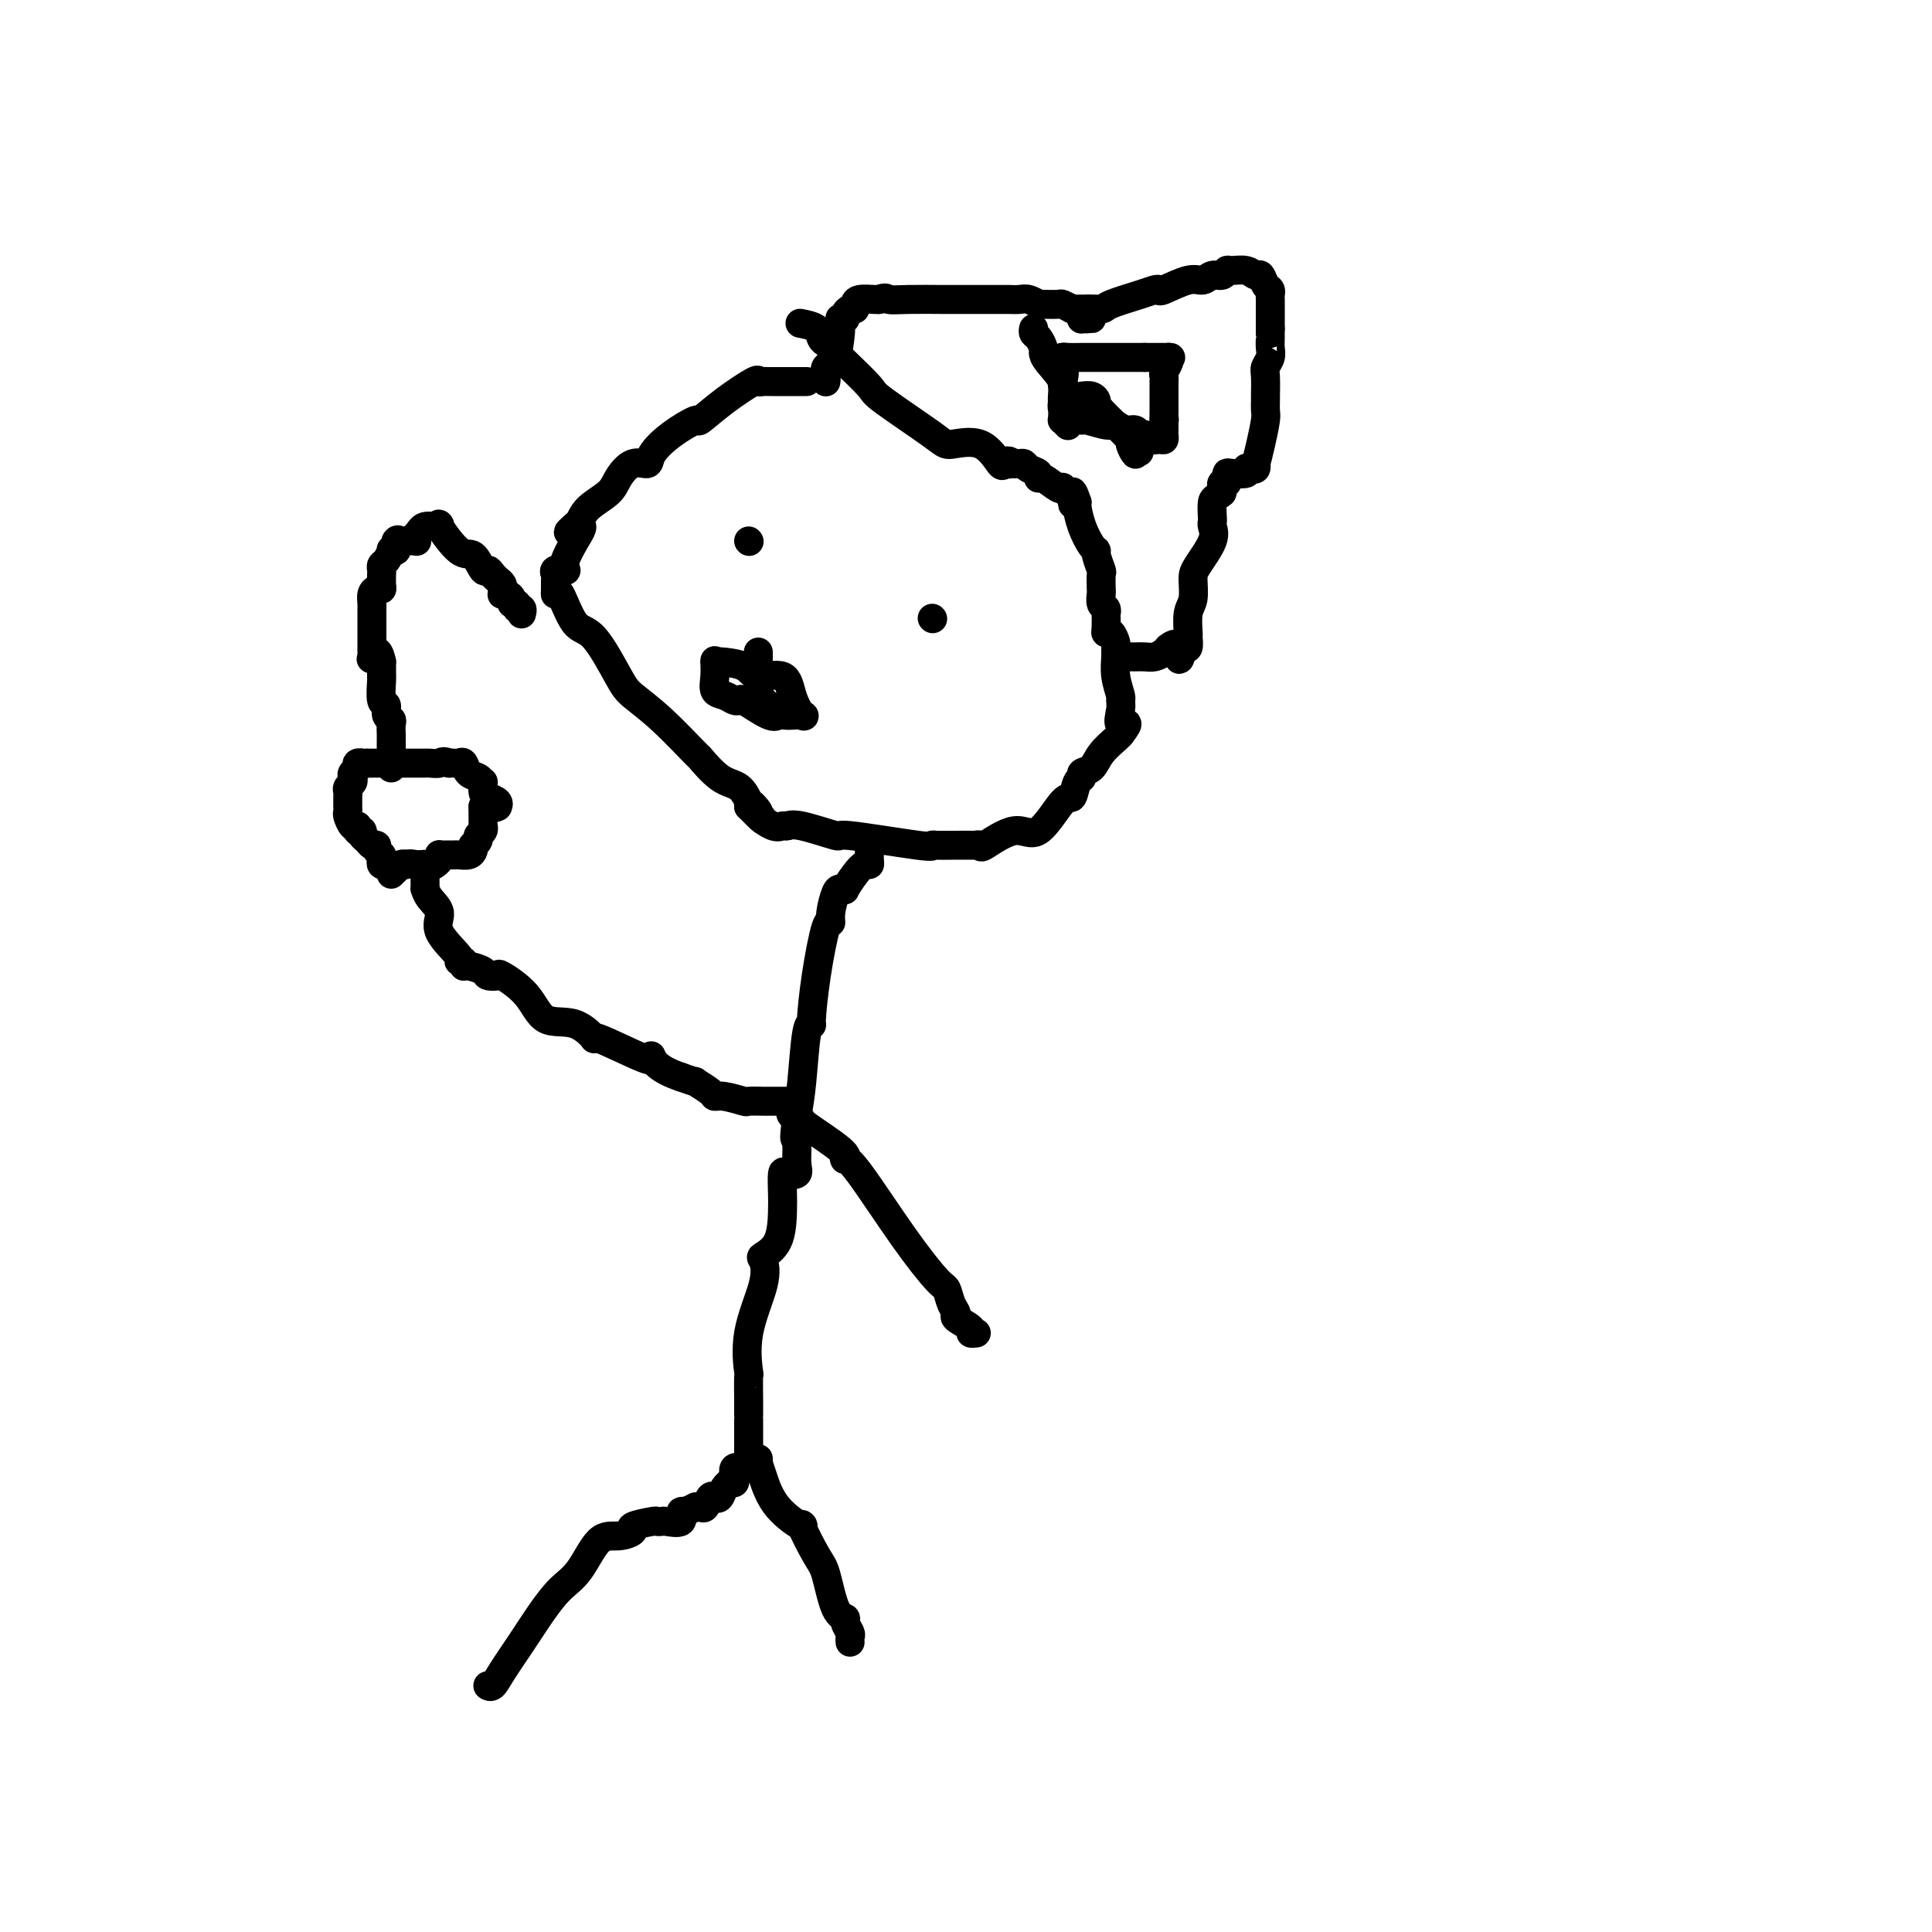 <svg viewBox='0 0 400 400' version='1.1' xmlns='http://www.w3.org/2000/svg' xmlns:xlink='http://www.w3.org/1999/xlink'><g fill='none' stroke='#000000' stroke-width='6' stroke-linecap='round' stroke-linejoin='round'><path d='M167,79c-0.438,0.000 -0.876,0.000 -1,0c-0.124,-0.000 0.065,-0.000 0,0c-0.065,0.000 -0.385,0.000 -1,0c-0.615,-0.000 -1.527,-0.000 -2,0c-0.473,0.000 -0.509,0.001 -1,0c-0.491,-0.001 -1.437,-0.003 -2,0c-0.563,0.003 -0.743,0.012 -1,0c-0.257,-0.012 -0.592,-0.044 -1,0c-0.408,0.044 -0.890,0.164 -1,0c-0.110,-0.164 0.152,-0.610 -1,0c-1.152,0.610 -3.717,2.278 -6,4c-2.283,1.722 -4.284,3.499 -5,4c-0.716,0.501 -0.148,-0.275 -1,0c-0.852,0.275 -3.125,1.599 -5,3c-1.875,1.401 -3.354,2.878 -4,4c-0.646,1.122 -0.460,1.889 -1,2c-0.540,0.111 -1.808,-0.434 -3,0c-1.192,0.434 -2.309,1.848 -3,3c-0.691,1.152 -0.955,2.041 -2,3c-1.045,0.959 -2.870,1.988 -4,3c-1.130,1.012 -1.565,2.006 -2,3'/><path d='M120,108c-4.613,3.974 -1.146,1.408 0,1c1.146,-0.408 -0.031,1.341 -1,3c-0.969,1.659 -1.731,3.228 -2,4c-0.269,0.772 -0.044,0.746 0,1c0.044,0.254 -0.093,0.788 0,1c0.093,0.212 0.417,0.101 0,0c-0.417,-0.101 -1.576,-0.194 -2,0c-0.424,0.194 -0.112,0.673 0,1c0.112,0.327 0.024,0.501 0,1c-0.024,0.499 0.014,1.321 0,2c-0.014,0.679 -0.082,1.214 0,1c0.082,-0.214 0.312,-1.177 1,0c0.688,1.177 1.832,4.495 3,6c1.168,1.505 2.360,1.196 4,3c1.640,1.804 3.729,5.719 5,8c1.271,2.281 1.725,2.926 3,4c1.275,1.074 3.370,2.576 6,5c2.630,2.424 5.794,5.770 7,7c1.206,1.230 0.453,0.343 1,1c0.547,0.657 2.394,2.856 4,4c1.606,1.144 2.971,1.231 4,2c1.029,0.769 1.723,2.220 2,3c0.277,0.780 0.139,0.890 0,1'/><path d='M155,167c5.724,5.825 2.034,1.389 1,0c-1.034,-1.389 0.587,0.269 1,1c0.413,0.731 -0.383,0.533 0,1c0.383,0.467 1.944,1.597 3,2c1.056,0.403 1.608,0.078 2,0c0.392,-0.078 0.624,0.092 1,0c0.376,-0.092 0.895,-0.445 3,0c2.105,0.445 5.796,1.688 7,2c1.204,0.312 -0.077,-0.309 3,0c3.077,0.309 10.514,1.547 14,2c3.486,0.453 3.020,0.122 3,0c-0.020,-0.122 0.405,-0.034 1,0c0.595,0.034 1.359,0.012 3,0c1.641,-0.012 4.157,-0.016 5,0c0.843,0.016 0.012,0.053 0,0c-0.012,-0.053 0.795,-0.194 1,0c0.205,0.194 -0.191,0.724 1,0c1.191,-0.724 3.968,-2.702 6,-3c2.032,-0.298 3.319,1.084 5,0c1.681,-1.084 3.755,-4.634 5,-6c1.245,-1.366 1.660,-0.550 2,-1c0.340,-0.450 0.604,-2.168 1,-3c0.396,-0.832 0.926,-0.780 1,-1c0.074,-0.220 -0.306,-0.714 0,-1c0.306,-0.286 1.299,-0.365 2,-1c0.701,-0.635 1.112,-1.825 2,-3c0.888,-1.175 2.254,-2.336 3,-3c0.746,-0.664 0.873,-0.832 1,-1'/><path d='M232,152c2.629,-3.397 0.701,-1.888 0,-2c-0.701,-0.112 -0.174,-1.843 0,-3c0.174,-1.157 -0.006,-1.739 0,-2c0.006,-0.261 0.199,-0.201 0,-1c-0.199,-0.799 -0.788,-2.456 -1,-4c-0.212,-1.544 -0.046,-2.974 0,-4c0.046,-1.026 -0.026,-1.649 0,-2c0.026,-0.351 0.151,-0.431 0,-1c-0.151,-0.569 -0.577,-1.626 -1,-2c-0.423,-0.374 -0.845,-0.065 -1,0c-0.155,0.065 -0.045,-0.114 0,-1c0.045,-0.886 0.026,-2.479 0,-3c-0.026,-0.521 -0.060,0.031 0,0c0.060,-0.031 0.212,-0.646 0,-1c-0.212,-0.354 -0.788,-0.446 -1,-1c-0.212,-0.554 -0.061,-1.570 0,-2c0.061,-0.430 0.031,-0.273 0,-1c-0.031,-0.727 -0.063,-2.339 0,-3c0.063,-0.661 0.221,-0.370 0,-1c-0.221,-0.630 -0.819,-2.179 -1,-3c-0.181,-0.821 0.057,-0.913 0,-1c-0.057,-0.087 -0.407,-0.168 -1,-1c-0.593,-0.832 -1.429,-2.416 -2,-4c-0.571,-1.584 -0.877,-3.167 -1,-4c-0.123,-0.833 -0.061,-0.917 0,-1'/><path d='M223,104c-1.461,-4.443 -1.113,-1.051 -1,0c0.113,1.051 -0.008,-0.241 0,-1c0.008,-0.759 0.145,-0.986 0,-1c-0.145,-0.014 -0.571,0.185 -1,0c-0.429,-0.185 -0.862,-0.753 -1,-1c-0.138,-0.247 0.017,-0.174 0,0c-0.017,0.174 -0.208,0.450 -1,0c-0.792,-0.450 -2.187,-1.627 -3,-2c-0.813,-0.373 -1.044,0.058 -1,0c0.044,-0.058 0.363,-0.604 0,-1c-0.363,-0.396 -1.406,-0.642 -2,-1c-0.594,-0.358 -0.737,-0.827 -1,-1c-0.263,-0.173 -0.647,-0.049 -1,0c-0.353,0.049 -0.677,0.025 -1,0'/><path d='M210,96c-2.182,-1.220 -1.138,-0.270 -1,0c0.138,0.270 -0.630,-0.139 -1,0c-0.370,0.139 -0.341,0.825 -1,0c-0.659,-0.825 -2.004,-3.163 -4,-4c-1.996,-0.837 -4.642,-0.174 -6,0c-1.358,0.174 -1.428,-0.142 -4,-2c-2.572,-1.858 -7.646,-5.258 -10,-7c-2.354,-1.742 -1.989,-1.825 -3,-3c-1.011,-1.175 -3.399,-3.441 -5,-5c-1.601,-1.559 -2.416,-2.410 -3,-3c-0.584,-0.590 -0.938,-0.918 -1,-1c-0.062,-0.082 0.169,0.083 0,0c-0.169,-0.083 -0.736,-0.414 -1,-1c-0.264,-0.586 -0.225,-1.427 -1,-2c-0.775,-0.573 -2.364,-0.878 -3,-1c-0.636,-0.122 -0.318,-0.061 0,0'/><path d='M180,175c0.005,0.229 0.010,0.458 0,1c-0.010,0.542 -0.035,1.396 0,2c0.035,0.604 0.129,0.957 0,1c-0.129,0.043 -0.483,-0.223 -1,0c-0.517,0.223 -1.199,0.936 -2,2c-0.801,1.064 -1.721,2.480 -2,3c-0.279,0.520 0.083,0.144 0,0c-0.083,-0.144 -0.613,-0.057 -1,0c-0.387,0.057 -0.632,0.083 -1,1c-0.368,0.917 -0.859,2.726 -1,4c-0.141,1.274 0.068,2.012 0,2c-0.068,-0.012 -0.414,-0.775 -1,1c-0.586,1.775 -1.414,6.087 -2,10c-0.586,3.913 -0.931,7.427 -1,9c-0.069,1.573 0.136,1.205 0,1c-0.136,-0.205 -0.614,-0.248 -1,2c-0.386,2.248 -0.682,6.785 -1,10c-0.318,3.215 -0.659,5.107 -1,7'/><path d='M165,231c-0.928,6.823 -0.247,4.382 0,4c0.247,-0.382 0.060,1.296 0,2c-0.060,0.704 0.008,0.434 0,1c-0.008,0.566 -0.093,1.968 0,3c0.093,1.032 0.365,1.694 0,2c-0.365,0.306 -1.367,0.256 -2,0c-0.633,-0.256 -0.899,-0.716 -1,0c-0.101,0.716 -0.038,2.609 0,4c0.038,1.391 0.052,2.278 0,4c-0.052,1.722 -0.169,4.277 -1,6c-0.831,1.723 -2.377,2.614 -3,3c-0.623,0.386 -0.325,0.266 0,1c0.325,0.734 0.675,2.320 0,5c-0.675,2.680 -2.377,6.454 -3,10c-0.623,3.546 -0.167,6.866 0,8c0.167,1.134 0.045,0.084 0,1c-0.045,0.916 -0.012,3.799 0,5c0.012,1.201 0.003,0.721 0,1c-0.003,0.279 -0.001,1.318 0,2c0.001,0.682 0.000,1.006 0,1c-0.000,-0.006 -0.000,-0.342 0,1c0.000,1.342 0.000,4.361 0,6c-0.000,1.639 -0.000,1.897 0,2c0.000,0.103 0.000,0.052 0,0'/><path d='M164,228c-0.334,-0.000 -0.667,-0.000 -1,0c-0.333,0.000 -0.664,0.000 -1,0c-0.336,-0.000 -0.676,-0.000 -1,0c-0.324,0.000 -0.633,0.001 -1,0c-0.367,-0.001 -0.791,-0.004 -1,0c-0.209,0.004 -0.203,0.016 -1,0c-0.797,-0.016 -2.396,-0.058 -3,0c-0.604,0.058 -0.212,0.218 -1,0c-0.788,-0.218 -2.755,-0.814 -4,-1c-1.245,-0.186 -1.767,0.039 -2,0c-0.233,-0.039 -0.176,-0.340 -1,-1c-0.824,-0.660 -2.530,-1.678 -3,-2c-0.470,-0.322 0.294,0.051 0,0c-0.294,-0.051 -1.647,-0.525 -3,-1'/><path d='M141,223c-4.911,-1.661 -5.688,-3.314 -6,-4c-0.312,-0.686 -0.160,-0.405 0,0c0.160,0.405 0.328,0.936 -2,0c-2.328,-0.936 -7.152,-3.337 -9,-4c-1.848,-0.663 -0.720,0.414 -1,0c-0.280,-0.414 -1.968,-2.318 -4,-3c-2.032,-0.682 -4.408,-0.144 -6,-1c-1.592,-0.856 -2.399,-3.108 -4,-5c-1.601,-1.892 -3.994,-3.425 -5,-4c-1.006,-0.575 -0.624,-0.191 -1,0c-0.376,0.191 -1.511,0.191 -2,0c-0.489,-0.191 -0.332,-0.573 -1,-1c-0.668,-0.427 -2.161,-0.899 -3,-1c-0.839,-0.101 -1.025,0.168 -1,0c0.025,-0.168 0.261,-0.772 0,-1c-0.261,-0.228 -1.019,-0.081 -1,0c0.019,0.081 0.814,0.095 0,-1c-0.814,-1.095 -3.237,-3.298 -4,-5c-0.763,-1.702 0.135,-2.904 0,-4c-0.135,-1.096 -1.304,-2.086 -2,-3c-0.696,-0.914 -0.918,-1.750 -1,-2c-0.082,-0.250 -0.022,0.088 0,0c0.022,-0.088 0.006,-0.601 0,-1c-0.006,-0.399 -0.002,-0.684 0,-1c0.002,-0.316 0.000,-0.662 0,-1c-0.000,-0.338 -0.000,-0.669 0,-1'/><path d='M88,180c-0.467,-2.022 -0.133,-0.578 0,0c0.133,0.578 0.067,0.289 0,0'/><path d='M164,230c-0.251,0.303 -0.501,0.607 0,1c0.501,0.393 1.755,0.876 2,1c0.245,0.124 -0.519,-0.110 1,1c1.519,1.110 5.320,3.563 7,5c1.680,1.437 1.238,1.856 1,2c-0.238,0.144 -0.271,0.012 0,0c0.271,-0.012 0.846,0.097 3,3c2.154,2.903 5.888,8.599 9,13c3.112,4.401 5.601,7.507 7,9c1.399,1.493 1.707,1.373 2,2c0.293,0.627 0.571,2.000 1,3c0.429,1.000 1.008,1.627 1,2c-0.008,0.373 -0.604,0.492 0,1c0.604,0.508 2.409,1.404 3,2c0.591,0.596 -0.033,0.891 0,1c0.033,0.109 0.724,0.031 1,0c0.276,-0.031 0.138,-0.016 0,0'/><path d='M157,302c0.017,0.474 0.034,0.949 0,1c-0.034,0.051 -0.121,-0.321 0,0c0.121,0.321 0.448,1.336 1,3c0.552,1.664 1.327,3.978 3,6c1.673,2.022 4.243,3.754 5,4c0.757,0.246 -0.301,-0.992 0,0c0.301,0.992 1.960,4.215 3,6c1.040,1.785 1.459,2.131 2,4c0.541,1.869 1.203,5.260 2,7c0.797,1.740 1.730,1.829 2,2c0.270,0.171 -0.124,0.424 0,1c0.124,0.576 0.765,1.474 1,2c0.235,0.526 0.063,0.680 0,1c-0.063,0.320 -0.018,0.806 0,1c0.018,0.194 0.009,0.097 0,0'/><path d='M155,304c-0.301,0.004 -0.603,0.008 -1,0c-0.397,-0.008 -0.890,-0.026 -1,0c-0.110,0.026 0.163,0.098 0,0c-0.163,-0.098 -0.761,-0.367 -1,0c-0.239,0.367 -0.120,1.368 0,2c0.120,0.632 0.239,0.895 0,1c-0.239,0.105 -0.838,0.053 -1,0c-0.162,-0.053 0.111,-0.107 0,0c-0.111,0.107 -0.607,0.376 -1,1c-0.393,0.624 -0.682,1.603 -1,2c-0.318,0.397 -0.663,0.211 -1,0c-0.337,-0.211 -0.665,-0.449 -1,0c-0.335,0.449 -0.677,1.584 -1,2c-0.323,0.416 -0.625,0.112 -1,0c-0.375,-0.112 -0.821,-0.032 -1,0c-0.179,0.032 -0.089,0.016 0,0'/><path d='M144,312c-2.427,1.343 -2.994,0.700 -3,1c-0.006,0.300 0.549,1.544 0,2c-0.549,0.456 -2.201,0.125 -3,0c-0.799,-0.125 -0.744,-0.045 -1,0c-0.256,0.045 -0.823,0.055 -1,0c-0.177,-0.055 0.035,-0.174 -1,0c-1.035,0.174 -3.319,0.641 -4,1c-0.681,0.359 0.240,0.612 0,1c-0.240,0.388 -1.642,0.913 -3,1c-1.358,0.087 -2.673,-0.264 -4,1c-1.327,1.264 -2.666,4.144 -4,6c-1.334,1.856 -2.661,2.687 -4,4c-1.339,1.313 -2.688,3.108 -4,5c-1.312,1.892 -2.586,3.880 -4,6c-1.414,2.120 -2.967,4.372 -4,6c-1.033,1.628 -1.547,2.631 -2,3c-0.453,0.369 -0.844,0.106 -1,0c-0.156,-0.106 -0.078,-0.053 0,0'/><path d='M81,181c0.416,-0.415 0.833,-0.829 1,-1c0.167,-0.171 0.086,-0.097 0,0c-0.086,0.097 -0.177,0.219 0,0c0.177,-0.219 0.622,-0.777 1,-1c0.378,-0.223 0.689,-0.112 1,0'/><path d='M84,179c0.894,-0.309 1.629,-0.083 2,0c0.371,0.083 0.378,0.022 1,0c0.622,-0.022 1.860,-0.006 2,0c0.140,0.006 -0.817,0.002 -1,0c-0.183,-0.002 0.409,-0.001 1,0'/><path d='M89,179c0.940,0.044 0.790,0.155 1,0c0.210,-0.155 0.781,-0.578 1,-1c0.219,-0.422 0.085,-0.845 0,-1c-0.085,-0.155 -0.121,-0.041 0,0c0.121,0.041 0.400,0.008 1,0c0.600,-0.008 1.520,0.008 2,0c0.480,-0.008 0.520,-0.040 1,0c0.480,0.040 1.401,0.151 2,0c0.599,-0.151 0.878,-0.565 1,-1c0.122,-0.435 0.089,-0.890 0,-1c-0.089,-0.110 -0.234,0.124 0,0c0.234,-0.124 0.847,-0.606 1,-1c0.153,-0.394 -0.155,-0.700 0,-1c0.155,-0.300 0.774,-0.594 1,-1c0.226,-0.406 0.061,-0.923 0,-1c-0.061,-0.077 -0.016,0.287 0,0c0.016,-0.287 0.005,-1.225 0,-2c-0.005,-0.775 -0.002,-1.388 0,-2'/><path d='M100,167c0.854,-1.544 1.490,-0.403 2,0c0.510,0.403 0.893,0.068 1,0c0.107,-0.068 -0.063,0.132 0,0c0.063,-0.132 0.357,-0.595 0,-1c-0.357,-0.405 -1.366,-0.753 -2,-1c-0.634,-0.247 -0.895,-0.394 -1,-1c-0.105,-0.606 -0.056,-1.673 0,-2c0.056,-0.327 0.117,0.084 0,0c-0.117,-0.084 -0.413,-0.664 -1,-1c-0.587,-0.336 -1.467,-0.430 -2,-1c-0.533,-0.570 -0.720,-1.617 -1,-2c-0.280,-0.383 -0.652,-0.103 -1,0c-0.348,0.103 -0.671,0.029 -1,0c-0.329,-0.029 -0.665,-0.015 -1,0'/><path d='M93,158c-1.428,-0.619 -1.497,-0.166 -2,0c-0.503,0.166 -1.440,0.044 -2,0c-0.560,-0.044 -0.741,-0.012 -1,0c-0.259,0.012 -0.595,0.003 -1,0c-0.405,-0.003 -0.881,-0.001 -1,0c-0.119,0.001 0.117,0.000 0,0c-0.117,-0.000 -0.588,-0.000 -1,0c-0.412,0.000 -0.765,0.000 -1,0c-0.235,-0.000 -0.352,-0.000 -1,0c-0.648,0.000 -1.828,0.000 -3,0c-1.172,-0.000 -2.335,-0.000 -3,0c-0.665,0.000 -0.833,0.000 -1,0'/><path d='M76,158c-2.791,0.013 -1.270,0.045 -1,0c0.270,-0.045 -0.711,-0.167 -1,0c-0.289,0.167 0.115,0.622 0,1c-0.115,0.378 -0.749,0.679 -1,1c-0.251,0.321 -0.120,0.664 0,1c0.120,0.336 0.228,0.667 0,1c-0.228,0.333 -0.793,0.668 -1,1c-0.207,0.332 -0.055,0.663 0,1c0.055,0.337 0.015,0.682 0,1c-0.015,0.318 -0.005,0.609 0,1c0.005,0.391 0.004,0.883 0,1c-0.004,0.117 -0.012,-0.140 0,0c0.012,0.140 0.045,0.677 0,1c-0.045,0.323 -0.166,0.433 0,1c0.166,0.567 0.619,1.591 1,2c0.381,0.409 0.691,0.205 1,0'/><path d='M74,171c0.333,1.500 0.167,1.250 0,1'/><path d='M74,172c0.240,0.106 0.839,-0.130 1,0c0.161,0.130 -0.115,0.626 0,1c0.115,0.374 0.623,0.625 1,1c0.377,0.375 0.623,0.874 1,1c0.377,0.126 0.885,-0.120 1,0c0.115,0.120 -0.163,0.607 0,1c0.163,0.393 0.765,0.693 1,1c0.235,0.307 0.101,0.622 0,1c-0.101,0.378 -0.171,0.819 0,1c0.171,0.181 0.582,0.101 1,0c0.418,-0.101 0.844,-0.223 1,0c0.156,0.223 0.042,0.791 0,1c-0.042,0.209 -0.012,0.060 0,0c0.012,-0.060 0.006,-0.030 0,0'/><path d='M81,159c-0.000,0.004 -0.000,0.009 0,-1c0.000,-1.009 0.001,-3.030 0,-4c-0.001,-0.970 -0.004,-0.889 0,-1c0.004,-0.111 0.016,-0.416 0,-1c-0.016,-0.584 -0.061,-1.449 0,-2c0.061,-0.551 0.226,-0.789 0,-1c-0.226,-0.211 -0.845,-0.397 -1,-1c-0.155,-0.603 0.155,-1.623 0,-2c-0.155,-0.377 -0.773,-0.109 -1,-1c-0.227,-0.891 -0.061,-2.940 0,-4c0.061,-1.060 0.016,-1.132 0,-1c-0.016,0.132 -0.005,0.466 0,0c0.005,-0.466 0.002,-1.733 0,-3'/><path d='M79,137c-0.762,-3.643 -1.668,-1.750 -2,-1c-0.332,0.750 -0.089,0.356 0,0c0.089,-0.356 0.024,-0.673 0,-1c-0.024,-0.327 -0.006,-0.665 0,-1c0.006,-0.335 0.002,-0.667 0,-1c-0.002,-0.333 -0.000,-0.667 0,-1c0.000,-0.333 0.000,-0.667 0,-1c-0.000,-0.333 -0.000,-0.667 0,-1c0.000,-0.333 0.000,-0.666 0,-1c-0.000,-0.334 -0.001,-0.670 0,-1c0.001,-0.330 0.003,-0.653 0,-1c-0.003,-0.347 -0.011,-0.720 0,-1c0.011,-0.280 0.041,-0.469 0,-1c-0.041,-0.531 -0.155,-1.403 0,-2c0.155,-0.597 0.578,-0.919 1,-1c0.422,-0.081 0.845,0.080 1,0c0.155,-0.080 0.044,-0.401 0,-1c-0.044,-0.599 -0.022,-1.474 0,-2c0.022,-0.526 0.043,-0.701 0,-1c-0.043,-0.299 -0.152,-0.720 0,-1c0.152,-0.280 0.563,-0.417 1,-1c0.437,-0.583 0.901,-1.610 1,-2c0.099,-0.390 -0.166,-0.144 0,0c0.166,0.144 0.762,0.184 1,0c0.238,-0.184 0.119,-0.592 0,-1'/><path d='M82,113c0.762,-1.774 0.165,-1.210 0,-1c-0.165,0.210 0.100,0.067 1,0c0.900,-0.067 2.435,-0.056 3,0c0.565,0.056 0.162,0.159 0,0c-0.162,-0.159 -0.081,-0.579 0,-1'/><path d='M86,111c0.875,-0.784 1.063,-1.744 2,-2c0.937,-0.256 2.622,0.192 3,0c0.378,-0.192 -0.551,-1.023 0,0c0.551,1.023 2.581,3.899 4,5c1.419,1.101 2.225,0.428 3,1c0.775,0.572 1.518,2.391 2,3c0.482,0.609 0.704,0.008 1,0c0.296,-0.008 0.668,0.576 1,1c0.332,0.424 0.624,0.688 1,1c0.376,0.312 0.835,0.671 1,1c0.165,0.329 0.034,0.627 0,1c-0.034,0.373 0.028,0.822 0,1c-0.028,0.178 -0.147,0.085 0,0c0.147,-0.085 0.560,-0.162 1,0c0.440,0.162 0.906,0.564 1,1c0.094,0.436 -0.185,0.905 0,1c0.185,0.095 0.834,-0.185 1,0c0.166,0.185 -0.151,0.833 0,1c0.151,0.167 0.772,-0.147 1,0c0.228,0.147 0.065,0.756 0,1c-0.065,0.244 -0.033,0.122 0,0'/><path d='M155,112c0.000,0.000 0.100,0.100 0.1,0.1'/><path d='M193,128c0.000,0.000 0.100,0.100 0.1,0.1'/><path d='M157,135c-0.001,0.521 -0.002,1.042 0,1c0.002,-0.042 0.006,-0.647 0,0c-0.006,0.647 -0.022,2.545 0,4c0.022,1.455 0.083,2.466 0,3c-0.083,0.534 -0.312,0.591 0,1c0.312,0.409 1.163,1.170 2,2c0.837,0.830 1.661,1.727 3,2c1.339,0.273 3.193,-0.079 4,0c0.807,0.079 0.567,0.589 0,0c-0.567,-0.589 -1.462,-2.277 -2,-4c-0.538,-1.723 -0.718,-3.480 -2,-4c-1.282,-0.520 -3.664,0.198 -5,0c-1.336,-0.198 -1.626,-1.313 -3,-2c-1.374,-0.687 -3.834,-0.948 -5,-1c-1.166,-0.052 -1.039,0.104 -1,0c0.039,-0.104 -0.011,-0.469 0,0c0.011,0.469 0.083,1.772 0,3c-0.083,1.228 -0.321,2.381 0,3c0.321,0.619 1.202,0.705 2,1c0.798,0.295 1.514,0.799 2,1c0.486,0.201 0.743,0.101 1,0'/><path d='M153,145c0.729,0.128 0.051,-0.553 1,0c0.949,0.553 3.525,2.341 5,3c1.475,0.659 1.850,0.188 2,0c0.150,-0.188 0.075,-0.094 0,0'/><path d='M171,79c-0.014,0.058 -0.028,0.117 0,0c0.028,-0.117 0.099,-0.409 0,-1c-0.099,-0.591 -0.366,-1.482 0,-2c0.366,-0.518 1.366,-0.664 2,-2c0.634,-1.336 0.901,-3.861 1,-5c0.099,-1.139 0.031,-0.893 0,-1c-0.031,-0.107 -0.023,-0.567 0,-1c0.023,-0.433 0.061,-0.838 0,-1c-0.061,-0.162 -0.223,-0.081 0,0c0.223,0.081 0.830,0.163 1,0c0.170,-0.163 -0.097,-0.569 0,-1c0.097,-0.431 0.558,-0.886 1,-1c0.442,-0.114 0.864,0.113 1,0c0.136,-0.113 -0.015,-0.566 0,-1c0.015,-0.434 0.196,-0.848 1,-1c0.804,-0.152 2.230,-0.044 3,0c0.770,0.044 0.885,0.022 1,0'/><path d='M182,62c1.553,-0.619 1.436,-0.166 2,0c0.564,0.166 1.811,0.044 4,0c2.189,-0.044 5.322,-0.012 7,0c1.678,0.012 1.903,0.003 3,0c1.097,-0.003 3.068,-0.001 4,0c0.932,0.001 0.827,0.000 1,0c0.173,-0.000 0.624,-0.000 1,0c0.376,0.000 0.677,-0.000 1,0c0.323,0.000 0.667,0.000 1,0c0.333,-0.000 0.655,-0.001 1,0c0.345,0.001 0.713,0.004 1,0c0.287,-0.004 0.493,-0.015 1,0c0.507,0.015 1.314,0.057 2,0c0.686,-0.057 1.252,-0.211 2,0c0.748,0.211 1.677,0.788 2,1c0.323,0.212 0.040,0.060 0,0c-0.040,-0.060 0.165,-0.026 1,0c0.835,0.026 2.302,0.046 3,0c0.698,-0.046 0.628,-0.156 1,0c0.372,0.156 1.186,0.578 2,1'/><path d='M222,64c6.355,0.265 2.241,-0.073 1,0c-1.241,0.073 0.390,0.555 1,1c0.610,0.445 0.199,0.851 0,1c-0.199,0.149 -0.187,0.040 0,0c0.187,-0.040 0.550,-0.011 1,0c0.450,0.011 0.986,0.003 1,0c0.014,-0.003 -0.493,-0.002 -1,0'/><path d='M225,66c0.510,0.146 0.286,-0.489 0,-1c-0.286,-0.511 -0.634,-0.897 0,-1c0.634,-0.103 2.251,0.077 3,0c0.749,-0.077 0.631,-0.411 2,-1c1.369,-0.589 4.225,-1.434 6,-2c1.775,-0.566 2.467,-0.855 3,-1c0.533,-0.145 0.905,-0.148 1,0c0.095,0.148 -0.087,0.447 1,0c1.087,-0.447 3.443,-1.640 5,-2c1.557,-0.360 2.313,0.114 3,0c0.687,-0.114 1.304,-0.816 2,-1c0.696,-0.184 1.472,0.151 2,0c0.528,-0.151 0.810,-0.788 1,-1c0.190,-0.212 0.288,0.003 1,0c0.712,-0.003 2.037,-0.222 3,0c0.963,0.222 1.565,0.886 2,1c0.435,0.114 0.705,-0.321 1,0c0.295,0.321 0.615,1.400 1,2c0.385,0.600 0.835,0.723 1,1c0.165,0.277 0.044,0.708 0,1c-0.044,0.292 -0.012,0.446 0,1c0.012,0.554 0.003,1.509 0,2c-0.003,0.491 -0.001,0.517 0,1c0.001,0.483 0.000,1.424 0,2c-0.000,0.576 -0.000,0.788 0,1'/><path d='M263,68c-0.001,1.429 -0.004,1.002 0,1c0.004,-0.002 0.015,0.420 0,1c-0.015,0.580 -0.057,1.319 0,2c0.057,0.681 0.211,1.305 0,2c-0.211,0.695 -0.789,1.461 -1,2c-0.211,0.539 -0.056,0.852 0,2c0.056,1.148 0.012,3.131 0,4c-0.012,0.869 0.007,0.623 0,1c-0.007,0.377 -0.041,1.378 0,2c0.041,0.622 0.155,0.864 0,2c-0.155,1.136 -0.580,3.166 -1,5c-0.420,1.834 -0.835,3.471 -1,4c-0.165,0.529 -0.080,-0.051 0,0c0.080,0.051 0.155,0.732 0,1c-0.155,0.268 -0.539,0.124 -1,0c-0.461,-0.124 -0.999,-0.227 -1,0c-0.001,0.227 0.537,0.783 0,1c-0.537,0.217 -2.148,0.096 -3,0c-0.852,-0.096 -0.946,-0.165 -1,0c-0.054,0.165 -0.067,0.565 0,1c0.067,0.435 0.214,0.904 0,1c-0.214,0.096 -0.789,-0.180 -1,0c-0.211,0.180 -0.057,0.818 0,1c0.057,0.182 0.016,-0.091 0,0c-0.016,0.091 -0.008,0.545 0,1'/><path d='M253,102c-1.535,1.213 -1.873,1.246 -2,2c-0.127,0.754 -0.044,2.229 0,3c0.044,0.771 0.050,0.838 0,1c-0.050,0.162 -0.156,0.421 0,1c0.156,0.579 0.574,1.479 0,3c-0.574,1.521 -2.140,3.662 -3,5c-0.860,1.338 -1.015,1.873 -1,3c0.015,1.127 0.201,2.845 0,4c-0.201,1.155 -0.789,1.746 -1,3c-0.211,1.254 -0.046,3.171 0,4c0.046,0.829 -0.026,0.569 0,1c0.026,0.431 0.150,1.552 0,2c-0.150,0.448 -0.575,0.224 -1,0'/><path d='M245,134c-1.340,4.947 -0.691,1.315 -1,0c-0.309,-1.315 -1.577,-0.314 -2,0c-0.423,0.314 0.000,-0.059 0,0c-0.000,0.059 -0.424,0.552 -1,1c-0.576,0.448 -1.303,0.852 -2,1c-0.697,0.148 -1.362,0.040 -2,0c-0.638,-0.040 -1.249,-0.011 -2,0c-0.751,0.011 -1.643,0.003 -2,0c-0.357,-0.003 -0.178,-0.002 0,0'/><path d='M237,74c0.041,0.000 0.081,0.000 -1,0c-1.081,-0.000 -3.285,-0.001 -5,0c-1.715,0.001 -2.943,0.003 -4,0c-1.057,-0.003 -1.943,-0.011 -3,0c-1.057,0.011 -2.285,0.041 -3,0c-0.715,-0.041 -0.919,-0.155 -1,0c-0.081,0.155 -0.041,0.577 0,1'/><path d='M220,75c-2.630,0.208 -0.704,0.227 0,1c0.704,0.773 0.188,2.301 0,3c-0.188,0.699 -0.048,0.568 0,1c0.048,0.432 0.002,1.425 0,2c-0.002,0.575 0.038,0.732 0,1c-0.038,0.268 -0.154,0.648 0,1c0.154,0.352 0.577,0.676 1,1'/><path d='M221,85c0.316,1.565 0.606,0.476 1,0c0.394,-0.476 0.890,-0.339 1,0c0.110,0.339 -0.167,0.879 0,1c0.167,0.121 0.779,-0.179 1,0c0.221,0.179 0.051,0.837 0,1c-0.051,0.163 0.018,-0.168 1,0c0.982,0.168 2.879,0.834 4,1c1.121,0.166 1.466,-0.167 2,0c0.534,0.167 1.255,0.833 2,1c0.745,0.167 1.513,-0.166 2,0c0.487,0.166 0.695,0.830 1,1c0.305,0.170 0.709,-0.154 1,0c0.291,0.154 0.470,0.785 1,1c0.530,0.215 1.410,0.013 2,0c0.590,-0.013 0.890,0.161 1,0c0.110,-0.161 0.030,-0.659 0,-1c-0.030,-0.341 -0.008,-0.526 0,-1c0.008,-0.474 0.004,-1.237 0,-2'/><path d='M241,87c0.155,-0.505 0.041,0.231 0,0c-0.041,-0.231 -0.011,-1.429 0,-2c0.011,-0.571 0.003,-0.516 0,-1c-0.003,-0.484 -0.001,-1.506 0,-2c0.001,-0.494 -0.001,-0.460 0,-1c0.001,-0.540 0.004,-1.654 0,-2c-0.004,-0.346 -0.015,0.075 0,0c0.015,-0.075 0.056,-0.647 0,-1c-0.056,-0.353 -0.207,-0.487 0,-1c0.207,-0.513 0.774,-1.405 1,-2c0.226,-0.595 0.113,-0.891 0,-1c-0.113,-0.109 -0.226,-0.029 0,0c0.226,0.029 0.793,0.008 0,0c-0.793,-0.008 -2.944,-0.002 -4,0c-1.056,0.002 -1.016,0.001 -1,0c0.016,-0.001 0.008,-0.000 0,0'/><path d='M214,68c-0.082,0.364 -0.165,0.729 0,1c0.165,0.271 0.577,0.449 1,1c0.423,0.551 0.856,1.475 1,2c0.144,0.525 0.000,0.652 0,1c-0.000,0.348 0.144,0.916 1,2c0.856,1.084 2.425,2.682 3,4c0.575,1.318 0.155,2.355 0,3c-0.155,0.645 -0.044,0.899 0,1c0.044,0.101 0.022,0.051 0,0'/><path d='M220,83c0.928,2.498 0.248,1.243 0,1c-0.248,-0.243 -0.063,0.527 0,1c0.063,0.473 0.003,0.649 0,1c-0.003,0.351 0.051,0.878 0,1c-0.051,0.122 -0.206,-0.159 0,0c0.206,0.159 0.773,0.760 1,1c0.227,0.240 0.113,0.120 0,0'/><path d='M224,82c0.723,-0.090 1.447,-0.180 2,0c0.553,0.180 0.937,0.631 1,1c0.063,0.369 -0.193,0.657 1,2c1.193,1.343 3.835,3.741 5,5c1.165,1.259 0.852,1.377 1,2c0.148,0.623 0.757,1.749 1,2c0.243,0.251 0.122,-0.375 0,-1'/><path d='M235,93c1.711,1.489 0.489,-0.289 0,-1c-0.489,-0.711 -0.244,-0.356 0,0'/></g>
</svg>